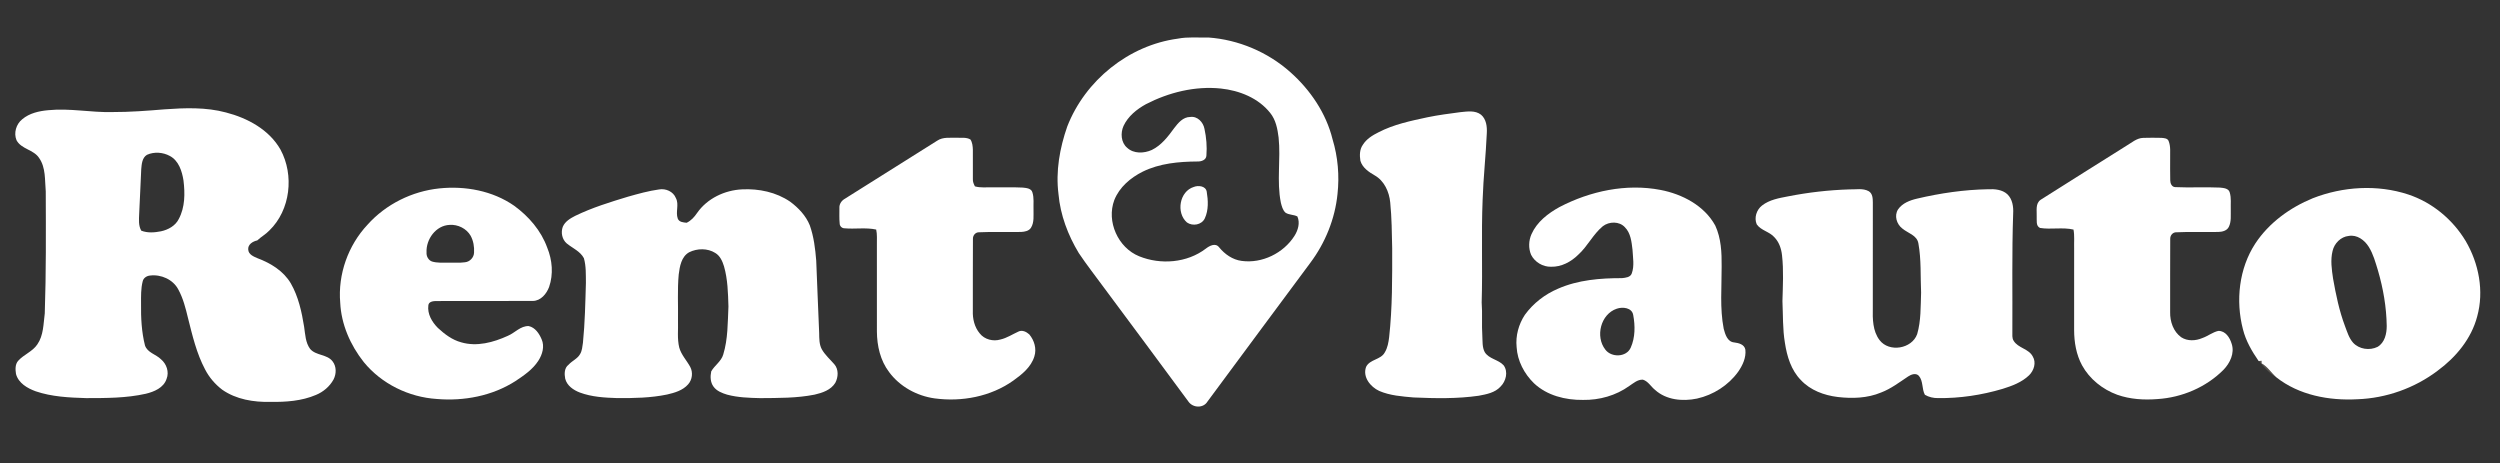 <?xml version="1.0" encoding="UTF-8" ?>
<!DOCTYPE svg PUBLIC "-//W3C//DTD SVG 1.1//EN" "http://www.w3.org/Graphics/SVG/1.1/DTD/svg11.dtd">
<svg width="1802pt" height="334pt" viewBox="0 0 1802 334" version="1.1" xmlns="http://www.w3.org/2000/svg">
<rect x="0" y="0" width="1802" height="334" fill="#333333" stroke="none"/>
<g id="#ffffffff">
<path fill="#ffffff" opacity="1.00" d=" M 849.00 27.86 C 856.24 26.43 863.64 27.25 870.97 27.03 C 892.67 28.58 913.78 37.51 930.03 51.97 C 944.45 64.78 955.87 81.55 960.52 100.43 C 964.38 113.19 965.52 126.68 964.07 139.89 C 962.26 157.80 955.24 175.09 944.46 189.47 C 919.80 222.83 894.93 256.04 870.33 289.46 C 867.34 294.42 859.86 294.07 856.66 289.51 C 836.49 262.03 816.04 234.75 795.75 207.35 C 789.69 199.04 783.30 190.97 777.59 182.41 C 769.79 169.50 764.29 154.99 762.96 139.90 C 760.86 123.45 763.84 106.77 769.28 91.17 C 782.19 58.00 813.58 32.58 849.00 27.86 M 826.00 75.09 C 819.37 78.74 813.09 83.79 809.83 90.79 C 807.56 95.88 807.96 102.77 812.47 106.53 C 817.21 110.95 824.65 110.61 830.23 108.09 C 837.14 104.73 841.92 98.43 846.34 92.37 C 849.20 88.60 852.75 84.30 857.94 84.31 C 863.11 83.57 867.31 88.11 868.18 92.86 C 869.55 99.14 870.10 105.69 869.58 112.09 C 869.49 115.37 865.83 116.51 863.09 116.40 C 849.68 116.50 835.85 117.72 823.65 123.74 C 814.91 128.10 806.86 134.92 803.20 144.18 C 797.38 159.60 805.87 178.59 821.13 184.73 C 836.59 191.00 855.62 189.52 869.08 179.27 C 871.77 177.18 876.08 174.81 878.73 178.25 C 882.82 183.24 888.45 187.23 894.98 188.06 C 909.69 190.07 925.08 182.52 933.02 170.08 C 935.61 166.00 937.23 160.66 935.15 156.02 C 932.42 154.59 929.05 155.00 926.51 153.24 C 924.57 151.37 923.87 148.61 923.24 146.08 C 920.12 130.58 923.27 114.74 921.62 99.13 C 920.85 92.95 919.63 86.46 915.62 81.48 C 907.07 70.63 893.35 65.21 879.92 63.80 C 861.33 61.91 842.49 66.58 826.00 75.09 Z" />
<path fill="#ffffff" opacity="1.00" d=" M 118.59 78.81 C 133.35 77.75 148.45 77.19 162.89 81.07 C 178.44 85.08 194.02 93.46 202.19 107.84 C 212.14 126.22 209.40 151.37 194.17 166.12 C 191.57 168.88 188.18 170.68 185.45 173.29 C 182.24 173.97 178.48 176.20 178.93 180.01 C 179.19 183.52 182.93 184.97 185.71 186.16 C 195.17 189.72 204.42 195.37 209.65 204.31 C 215.12 213.87 217.49 224.82 219.22 235.59 C 220.03 240.99 220.15 246.92 223.53 251.49 C 227.74 256.44 235.71 255.22 239.70 260.43 C 242.61 264.12 242.53 269.50 240.41 273.55 C 237.64 278.59 233.03 282.49 227.73 284.67 C 217.45 289.06 206.05 289.83 195.00 289.68 C 182.93 289.97 170.21 287.94 160.14 280.87 C 155.03 276.97 150.73 271.97 147.80 266.24 C 141.65 254.66 138.68 241.79 135.49 229.17 C 133.79 222.12 132.00 214.97 128.48 208.58 C 124.67 201.39 116.02 197.61 108.11 198.62 C 105.74 198.84 103.37 200.36 102.85 202.80 C 101.50 208.07 101.67 213.59 101.67 219.00 C 101.54 229.04 102.03 239.21 104.50 248.99 C 106.27 254.25 112.44 255.36 116.03 258.96 C 120.05 262.31 122.08 268.13 120.06 273.12 C 117.96 279.54 111.09 282.38 105.05 283.83 C 90.96 286.99 76.42 286.94 62.05 286.96 C 49.86 286.59 37.42 286.02 25.77 282.06 C 19.77 279.88 13.28 276.18 11.53 269.56 C 11.04 266.41 10.83 262.69 13.05 260.11 C 17.13 255.52 23.44 253.45 26.91 248.24 C 31.43 241.73 31.28 233.42 32.27 225.86 C 33.26 196.57 33.09 167.25 32.98 137.95 C 32.24 129.86 33.11 120.84 28.19 113.87 C 24.26 107.79 15.34 107.57 11.89 101.04 C 9.76 95.82 11.66 89.45 16.01 85.97 C 21.24 81.54 28.20 80.01 34.86 79.42 C 50.28 77.87 65.63 81.18 81.04 80.77 C 93.58 80.81 106.10 79.84 118.59 78.81 M 105.93 111.59 C 102.40 113.72 102.12 118.32 101.80 121.99 C 101.38 132.69 100.78 143.37 100.32 154.07 C 100.17 158.17 99.69 162.53 101.82 166.26 C 106.35 168.06 111.37 167.63 116.05 166.72 C 121.23 165.61 126.44 162.76 128.86 157.85 C 133.41 149.39 133.40 139.34 132.25 130.04 C 131.20 123.37 128.81 115.83 122.45 112.43 C 117.49 109.71 111.13 109.24 105.93 111.59 Z" />
<path fill="#ffffff" opacity="1.00" d=" M 1052.64 80.84 C 1057.59 80.38 1063.29 79.37 1067.54 82.69 C 1071.35 85.92 1071.95 91.31 1071.69 96.00 C 1070.99 112.01 1069.21 127.94 1068.68 143.96 C 1067.65 168.63 1068.74 193.35 1067.99 218.03 C 1068.60 226.02 1067.92 234.04 1068.46 242.03 C 1068.71 245.94 1068.28 250.18 1070.17 253.76 C 1073.21 258.79 1079.97 259.10 1083.79 263.28 C 1087.26 267.94 1085.52 274.78 1081.61 278.63 C 1077.63 283.08 1071.45 284.20 1065.86 285.25 C 1050.33 287.49 1034.57 287.16 1018.94 286.49 C 1010.56 285.75 1001.94 285.16 994.13 281.78 C 987.82 278.86 982.05 271.77 984.66 264.49 C 987.32 258.88 995.30 259.43 998.16 254.00 C 1000.18 250.70 1000.83 246.78 1001.30 243.00 C 1003.64 221.74 1003.53 200.33 1003.49 178.97 C 1003.25 167.97 1003.18 156.95 1002.08 146.00 C 1001.37 138.31 997.79 130.32 990.84 126.40 C 986.58 123.96 982.00 120.85 980.57 115.88 C 979.95 112.01 979.97 107.67 982.35 104.36 C 984.96 100.18 989.27 97.52 993.59 95.38 C 1004.60 89.65 1016.87 87.11 1028.91 84.53 C 1036.75 82.90 1044.70 81.90 1052.64 80.84 Z" />
<path fill="#ffffff" opacity="1.00" d=" M 675.48 101.44 C 679.77 98.51 685.16 99.46 690.04 99.30 C 693.19 99.43 696.66 98.85 699.50 100.56 C 700.91 102.74 701.16 105.45 701.24 107.98 C 701.26 115.02 701.20 122.07 701.25 129.11 C 701.11 130.99 701.90 132.70 702.73 134.33 C 706.71 135.50 710.89 134.92 714.97 135.04 C 722.36 135.15 729.77 134.83 737.15 135.21 C 739.73 135.50 743.39 135.69 744.18 138.76 C 745.44 142.72 744.80 146.95 744.96 151.04 C 744.86 155.41 745.58 160.25 743.13 164.15 C 741.64 166.53 738.62 167.06 736.04 167.19 C 726.00 167.41 715.93 166.94 705.91 167.42 C 703.17 167.26 701.18 169.63 701.29 172.24 C 701.15 189.49 701.29 206.75 701.22 224.01 C 701.00 229.78 702.40 235.81 706.18 240.31 C 709.63 244.73 715.90 246.29 721.16 244.70 C 725.81 243.63 729.81 240.92 734.11 238.99 C 736.81 237.63 739.86 239.18 741.90 241.02 C 745.54 245.33 747.34 251.43 745.56 256.92 C 743.22 264.60 736.65 269.86 730.37 274.35 C 714.10 285.91 693.21 289.80 673.62 287.15 C 660.82 285.35 648.58 278.65 640.86 268.18 C 634.54 259.89 632.14 249.27 632.07 239.00 C 632.06 218.02 632.07 197.03 632.06 176.04 C 632.02 172.51 632.32 168.94 631.56 165.46 C 624.03 163.83 616.25 165.26 608.63 164.55 C 606.79 164.53 605.24 162.92 605.24 161.10 C 604.85 157.39 605.08 153.65 605.04 149.94 C 604.85 147.38 606.33 144.96 608.43 143.60 C 630.78 129.55 653.13 115.49 675.48 101.44 Z" />
<path fill="#ffffff" opacity="1.00" d=" M 1532.49 105.21 C 1536.41 102.97 1540.05 99.50 1544.83 99.38 C 1549.23 99.24 1553.64 99.27 1558.06 99.37 C 1559.88 99.54 1562.47 99.64 1563.17 101.73 C 1564.72 105.64 1564.16 109.91 1564.25 114.01 C 1564.30 119.36 1564.14 124.70 1564.31 130.04 C 1564.31 132.16 1565.41 134.76 1567.85 134.87 C 1578.58 135.39 1589.36 134.71 1600.10 135.21 C 1602.70 135.49 1606.40 135.67 1607.21 138.78 C 1608.40 142.73 1607.78 146.93 1607.94 150.99 C 1607.83 155.20 1608.47 159.73 1606.49 163.62 C 1605.09 166.35 1601.83 167.10 1599.03 167.19 C 1588.98 167.40 1578.92 166.94 1568.89 167.43 C 1566.16 167.27 1564.19 169.65 1564.30 172.25 C 1564.17 189.83 1564.30 207.41 1564.24 225.00 C 1564.09 231.76 1566.55 239.02 1572.21 243.09 C 1576.75 246.03 1582.61 245.74 1587.45 243.66 C 1591.44 242.29 1594.85 239.43 1598.99 238.51 C 1604.15 238.41 1607.27 243.38 1608.58 247.79 C 1610.85 254.57 1607.37 261.77 1602.65 266.60 C 1590.12 279.17 1572.75 286.53 1555.10 287.65 C 1545.38 288.41 1535.39 287.83 1526.14 284.55 C 1515.57 280.70 1506.16 273.24 1500.73 263.31 C 1496.54 255.58 1495.06 246.69 1495.03 237.98 C 1495.05 218.32 1495.04 198.67 1495.04 179.02 C 1494.90 174.51 1495.42 169.94 1494.58 165.48 C 1486.66 163.64 1478.42 165.59 1470.46 164.31 C 1467.29 162.86 1468.24 158.80 1468.05 156.01 C 1468.25 151.93 1466.95 146.72 1470.92 143.99 C 1491.39 130.98 1511.97 118.14 1532.49 105.21 Z" />
<path fill="#ffffff" opacity="1.00" d=" M 860.54 134.73 C 863.75 133.46 868.98 134.00 869.79 138.04 C 870.85 144.40 871.22 151.42 868.42 157.40 C 866.19 162.14 859.64 163.23 855.55 160.35 C 847.58 153.39 850.11 137.90 860.54 134.73 Z" />
<path fill="#ffffff" opacity="1.00" d=" M 316.63 135.81 C 335.30 133.86 355.08 137.47 370.65 148.33 C 381.10 155.95 390.02 166.22 394.44 178.51 C 398.10 187.43 398.99 197.66 395.79 206.86 C 393.94 211.81 389.83 216.81 384.12 216.92 C 360.69 217.03 337.25 216.88 313.82 216.99 C 311.80 217.09 309.02 217.56 308.76 220.05 C 307.93 226.31 311.37 232.09 315.62 236.37 C 320.48 240.86 325.95 245.02 332.45 246.75 C 343.72 250.06 355.66 246.80 366.02 242.07 C 371.14 239.94 375.21 234.80 381.12 235.04 C 385.76 236.05 388.68 240.45 390.41 244.57 C 392.68 249.68 390.94 255.56 388.03 260.03 C 383.98 266.34 377.64 270.62 371.52 274.70 C 354.83 285.40 334.41 289.25 314.82 287.58 C 294.65 286.28 275.01 276.68 262.18 260.96 C 252.54 248.76 245.97 233.83 245.23 218.18 C 243.49 197.73 250.92 176.87 264.94 161.93 C 278.15 147.18 296.98 137.87 316.63 135.81 M 324.12 162.10 C 314.18 162.47 306.99 172.49 307.45 181.95 C 307.23 184.62 308.75 187.55 311.35 188.48 C 315.12 189.64 319.12 189.27 323.01 189.33 C 327.03 189.20 331.09 189.62 335.09 189.05 C 338.64 188.76 341.62 185.60 341.70 182.05 C 341.95 177.88 341.23 173.57 339.21 169.89 C 336.20 164.70 330.05 161.68 324.12 162.10 Z" />
<path fill="#ffffff" opacity="1.00" d=" M 1124.09 149.24 C 1146.23 137.69 1172.18 132.15 1196.94 136.90 C 1212.64 139.94 1228.47 148.18 1236.38 162.62 C 1240.60 171.77 1241.06 182.09 1240.96 192.00 C 1241.05 206.97 1239.56 222.14 1242.44 236.95 C 1243.50 240.93 1245.07 246.38 1249.97 246.82 C 1253.23 247.23 1257.40 248.21 1258.06 252.05 C 1258.70 257.78 1256.08 263.34 1252.88 267.95 C 1245.83 277.75 1234.93 284.69 1223.17 287.30 C 1212.88 289.44 1201.06 288.37 1192.98 281.05 C 1189.97 278.68 1188.03 274.82 1184.18 273.66 C 1180.35 273.49 1177.36 276.25 1174.37 278.21 C 1164.75 285.14 1152.81 288.46 1141.01 288.26 C 1128.39 288.41 1115.08 285.13 1105.70 276.26 C 1098.66 269.42 1093.73 260.07 1093.18 250.17 C 1092.36 242.01 1094.64 233.73 1099.13 226.92 C 1105.17 218.60 1113.56 212.11 1123.01 208.10 C 1137.47 201.74 1153.52 200.46 1169.14 200.48 C 1171.68 200.19 1175.17 199.94 1176.17 197.10 C 1178.19 191.57 1176.98 185.61 1176.70 179.90 C 1176.03 174.29 1175.42 168.00 1171.21 163.78 C 1167.18 159.38 1159.85 159.56 1155.31 163.06 C 1148.25 168.89 1144.36 177.51 1137.59 183.61 C 1132.40 188.73 1125.45 192.47 1118.01 192.27 C 1112.08 192.43 1106.25 188.92 1103.60 183.63 C 1101.63 178.94 1101.85 173.39 1103.91 168.76 C 1107.83 159.94 1115.84 153.77 1124.09 149.24 M 1165.38 222.51 C 1153.78 226.38 1149.73 242.57 1157.10 251.97 C 1161.45 257.84 1172.32 257.64 1175.43 250.58 C 1178.69 243.31 1178.67 234.83 1177.23 227.11 C 1176.37 221.72 1169.61 221.04 1165.38 222.51 Z" />
<path fill="#ffffff" opacity="1.00" d=" M 1288.89 141.53 C 1303.42 138.67 1318.18 136.99 1332.98 136.52 C 1337.63 136.68 1342.73 135.45 1347.01 137.84 C 1349.81 139.55 1349.91 143.04 1349.94 145.96 C 1349.92 171.32 1349.96 196.68 1349.92 222.03 C 1349.74 229.88 1349.81 238.65 1354.81 245.17 C 1361.68 254.22 1378.11 251.47 1381.90 240.83 C 1384.72 231.15 1384.35 220.95 1384.73 210.97 C 1384.21 199.13 1384.90 187.16 1382.78 175.44 C 1381.78 169.47 1375.11 168.08 1371.12 164.65 C 1367.09 161.56 1365.24 155.45 1368.09 150.98 C 1371.21 146.42 1376.67 144.36 1381.85 143.16 C 1398.62 139.22 1415.78 136.71 1433.03 136.41 C 1437.80 136.18 1443.13 136.61 1446.85 139.96 C 1450.61 143.52 1451.39 149.06 1451.09 153.99 C 1450.10 182.32 1450.68 210.68 1450.51 239.03 C 1450.57 241.24 1450.16 243.65 1451.43 245.62 C 1454.63 250.94 1462.23 251.30 1465.18 256.89 C 1467.91 261.34 1466.07 267.08 1462.56 270.51 C 1457.31 275.57 1450.30 278.17 1443.47 280.29 C 1428.40 284.77 1412.67 287.14 1396.95 286.95 C 1393.61 286.99 1390.34 286.25 1387.46 284.57 C 1385.15 280.29 1386.38 274.77 1383.14 270.93 C 1381.04 268.60 1377.58 269.87 1375.39 271.35 C 1369.10 275.53 1363.03 280.21 1355.91 282.91 C 1346.06 287.05 1335.10 287.38 1324.62 286.15 C 1314.84 284.96 1304.92 281.33 1298.09 273.97 C 1291.03 266.82 1288.03 256.82 1286.57 247.13 C 1284.88 237.18 1285.25 227.06 1284.78 217.02 C 1285.08 206.05 1285.71 195.03 1284.49 184.09 C 1283.99 179.31 1282.38 174.51 1278.98 171.01 C 1275.46 166.94 1269.38 166.21 1266.26 161.71 C 1264.24 157.01 1266.06 151.28 1270.02 148.18 C 1275.40 143.95 1282.35 142.79 1288.89 141.53 Z" />
<path fill="#ffffff" opacity="1.00" d=" M 1667.04 142.90 C 1688.76 134.42 1713.50 132.85 1735.77 140.15 C 1753.07 145.85 1767.88 158.14 1777.24 173.69 C 1786.75 189.87 1790.61 209.82 1785.56 228.10 C 1781.36 244.12 1770.27 257.49 1757.12 267.15 C 1740.50 279.77 1719.96 287.06 1699.12 287.78 C 1678.74 288.88 1657.05 284.85 1640.73 271.93 C 1637.06 268.71 1634.54 264.34 1630.15 261.92 L 1630.13 260.04 C 1629.70 260.09 1628.82 260.19 1628.38 260.25 L 1628.05 260.28 C 1623.21 253.26 1618.82 245.77 1616.73 237.42 C 1611.35 216.76 1613.84 193.55 1625.64 175.50 C 1635.50 160.56 1650.62 149.64 1667.04 142.90 M 1692.96 170.06 C 1687.25 170.64 1682.58 175.39 1681.33 180.85 C 1679.69 187.42 1680.70 194.25 1681.68 200.84 C 1683.73 212.44 1686.12 224.04 1690.28 235.08 C 1691.85 239.22 1693.12 243.64 1696.12 247.03 C 1700.48 251.77 1708.07 252.83 1713.76 250.01 C 1718.92 246.98 1720.37 240.53 1720.35 234.97 C 1720.16 221.41 1717.83 207.93 1714.02 194.93 C 1712.22 189.10 1710.64 183.05 1707.36 177.86 C 1704.35 173.03 1698.92 168.99 1692.96 170.06 Z" />
<path fill="#ffffff" opacity="1.00" d=" M 452.62 141.78 C 460.00 139.70 467.43 137.60 475.05 136.55 C 479.88 135.70 485.29 138.03 487.16 142.75 C 489.66 147.40 486.80 152.77 488.53 157.55 C 489.50 160.14 492.61 160.35 494.97 160.56 C 498.13 159.03 500.51 156.42 502.44 153.54 C 509.75 143.02 522.38 137.05 535.00 136.49 C 547.03 135.90 559.52 138.50 569.55 145.38 C 575.52 149.81 580.90 155.47 583.71 162.44 C 586.59 170.60 587.65 179.26 588.33 187.83 C 589.10 205.24 589.66 222.65 590.46 240.05 C 590.53 243.95 590.43 248.07 592.29 251.63 C 594.61 255.81 598.29 258.98 601.39 262.56 C 604.60 266.24 604.27 271.90 602.05 275.99 C 598.86 281.14 592.73 283.18 587.13 284.46 C 574.24 287.02 561.01 286.86 547.92 286.97 C 539.95 286.78 531.88 286.54 524.14 284.47 C 520.48 283.36 516.58 281.87 514.28 278.65 C 511.97 275.54 511.89 271.34 512.65 267.69 C 515.11 263.34 519.87 260.51 521.31 255.55 C 524.74 244.35 524.51 232.50 525.06 220.92 C 524.77 211.20 524.56 201.33 521.85 191.92 C 520.72 188.26 519.01 184.36 515.56 182.33 C 509.99 178.82 502.54 178.95 496.74 181.83 C 491.11 184.98 489.95 192.00 489.22 197.82 C 488.19 208.85 488.90 219.95 488.70 231.01 C 488.94 237.51 488.03 244.15 489.61 250.54 C 491.05 255.77 494.95 259.75 497.49 264.42 C 499.65 268.41 499.02 273.73 495.95 277.09 C 492.12 281.44 486.28 283.11 480.83 284.37 C 469.06 286.82 456.97 287.01 444.99 286.95 C 435.89 286.66 426.57 286.15 417.95 282.94 C 413.34 281.18 408.63 277.99 407.39 272.92 C 406.72 269.47 406.73 265.16 409.85 262.86 C 412.38 260.04 416.28 258.60 418.15 255.18 C 419.62 252.75 419.73 249.84 420.18 247.11 C 421.63 232.76 421.90 218.32 422.32 203.91 C 422.23 197.98 422.53 191.86 420.87 186.11 C 418.24 181.11 412.70 178.90 408.52 175.48 C 405.13 172.59 404.15 167.59 405.65 163.49 C 407.28 159.63 411.05 157.40 414.62 155.58 C 426.77 149.68 439.72 145.69 452.62 141.78 Z" />
</g>
<g id="#c0b19c40">
<path fill="#c0b19c" opacity="0.25" d=" M 1628.38 260.25 C 1628.82 260.19 1629.70 260.09 1630.13 260.04 L 1630.15 261.92 C 1634.54 264.34 1637.06 268.71 1640.73 271.93 C 1635.87 269.11 1631.77 264.71 1628.38 260.25 Z" />
</g>
</svg>
